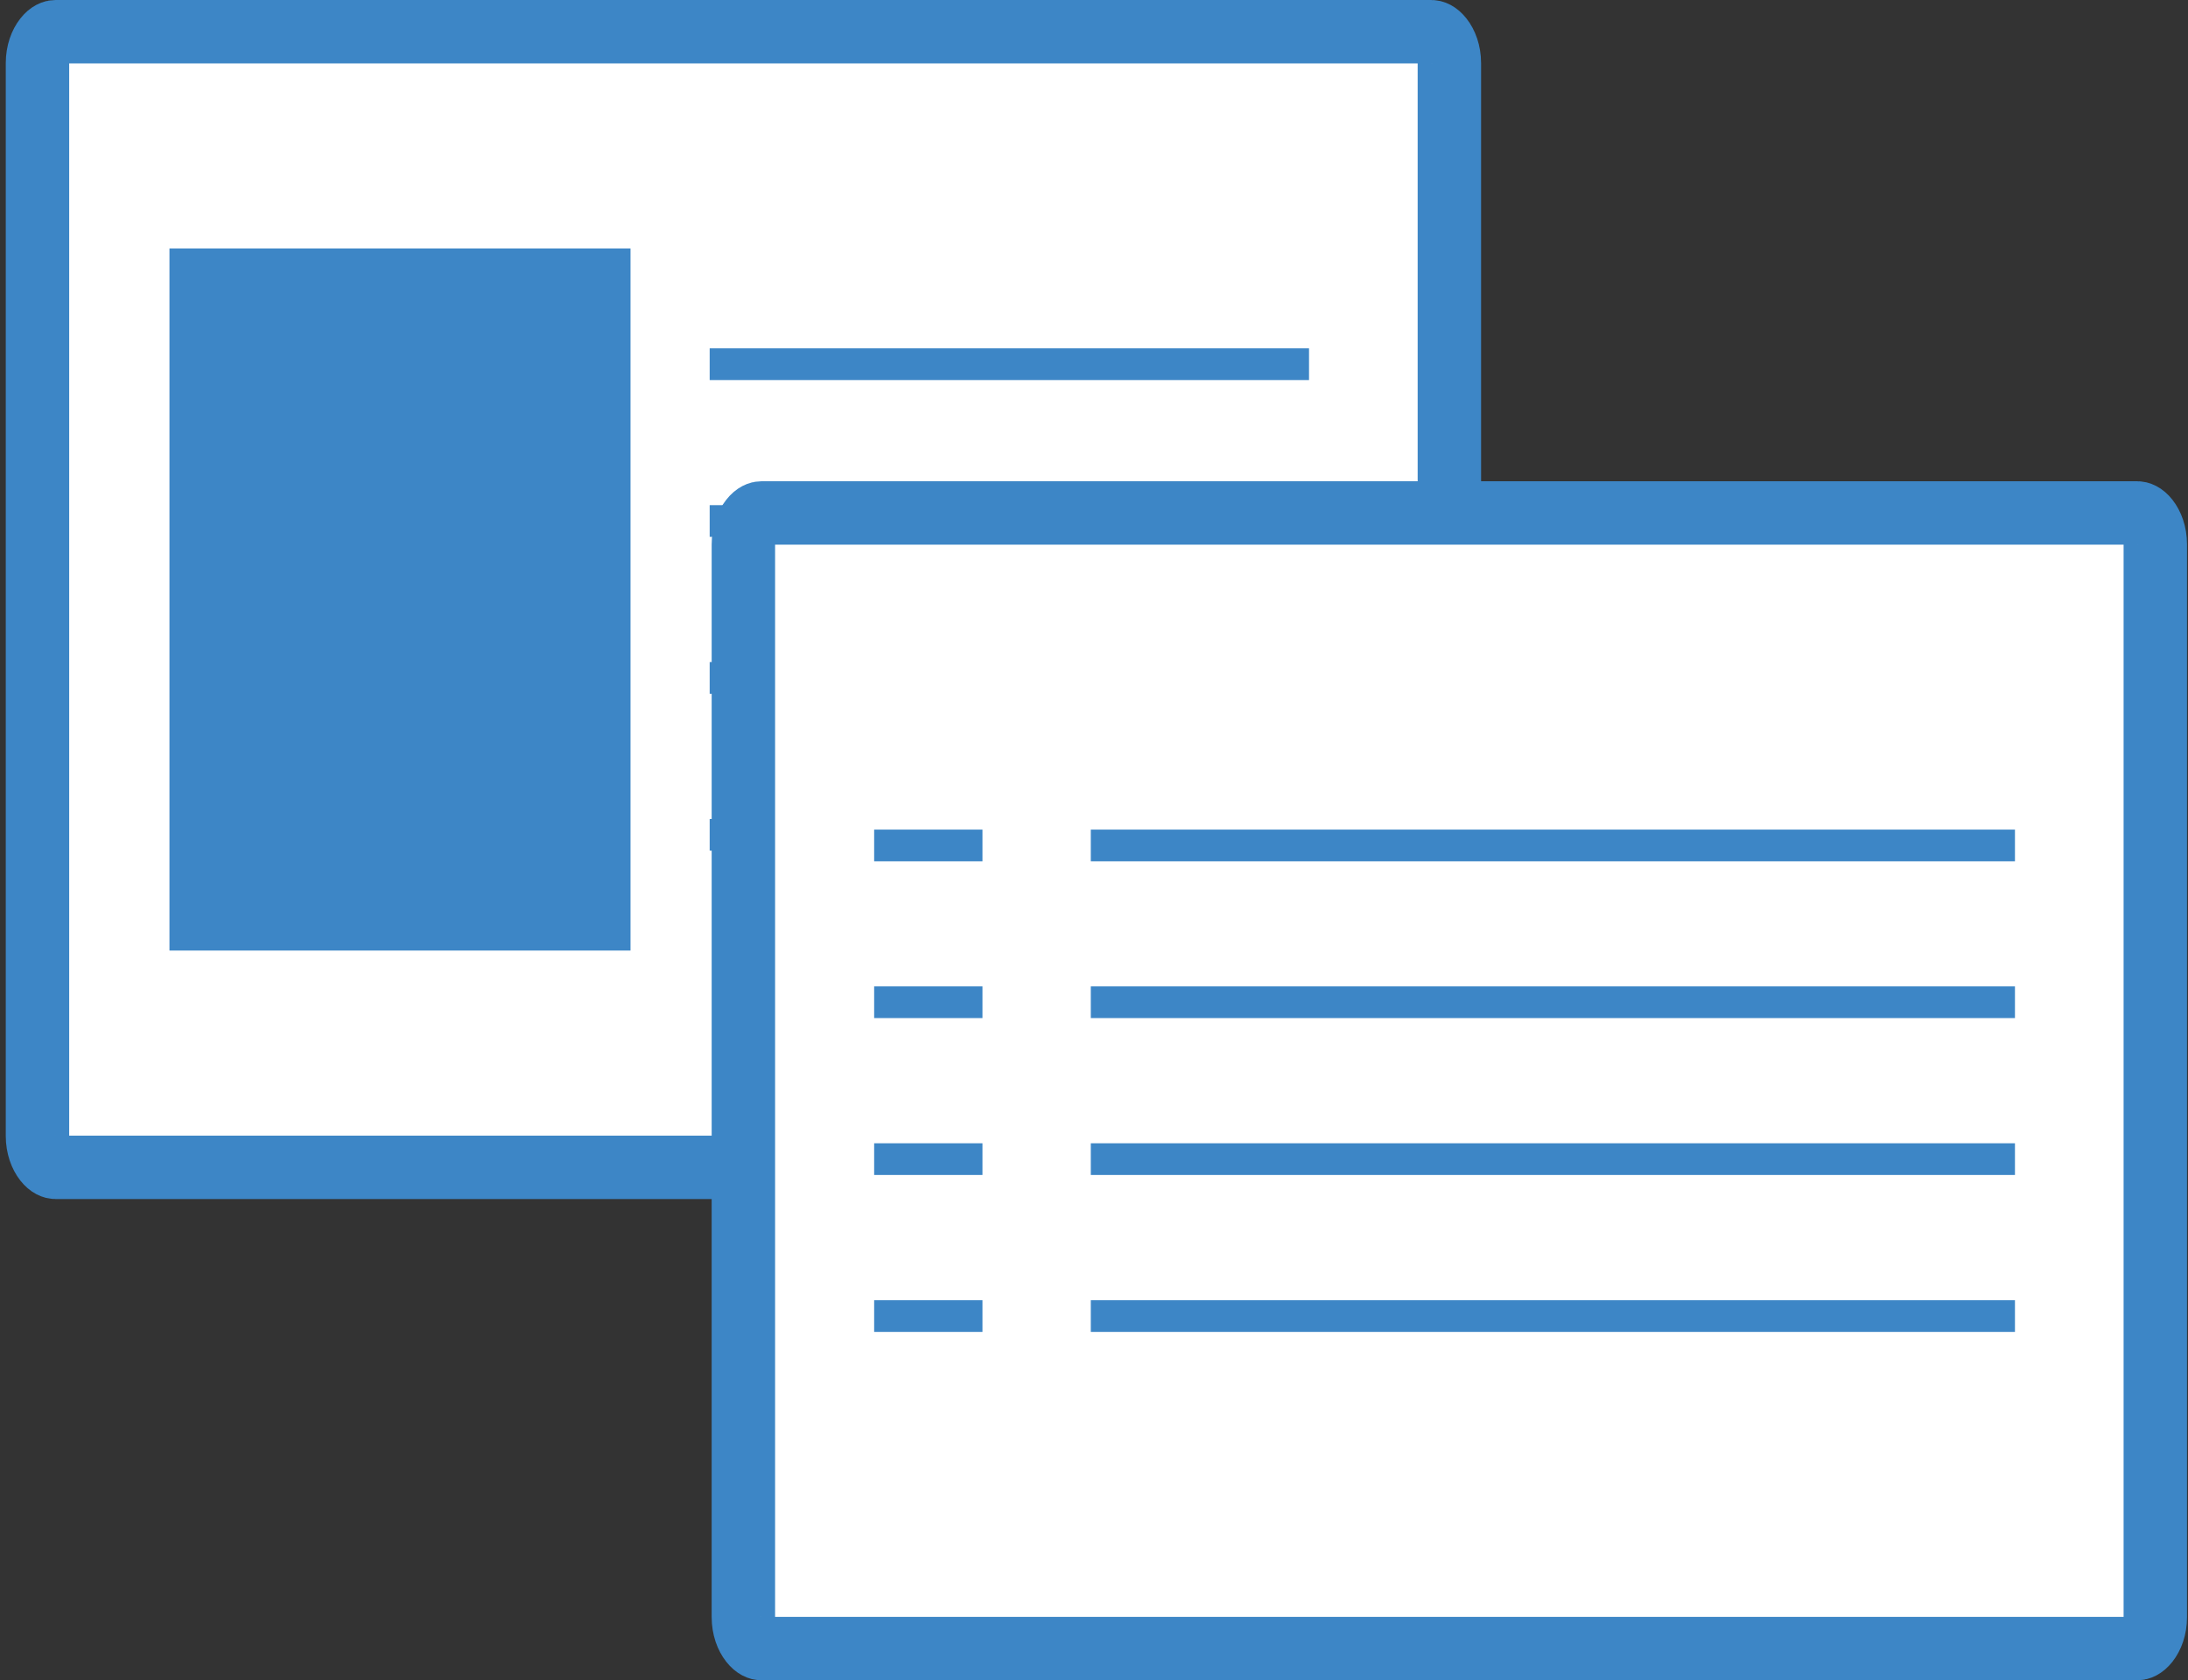 <svg width="69" height="53" viewBox="0 0 69 53" fill="none" xmlns="http://www.w3.org/2000/svg">
<rect x="0" y="0" width="69" height="53" fill="#333333" stroke="none"/>
<path d="M1.751 1H45.138C45.206 1 45.327 1.033 45.461 1.203C45.596 1.374 45.707 1.65 45.707 1.992V35.83C45.707 36.171 45.596 36.447 45.461 36.619C45.327 36.789 45.206 36.821 45.138 36.821H1.751C1.683 36.821 1.561 36.789 1.427 36.619C1.292 36.447 1.182 36.171 1.182 35.83V1.992C1.182 1.65 1.292 1.374 1.427 1.203C1.561 1.033 1.683 1 1.751 1Z" fill="white" stroke="#3D86C6" stroke-width="2"/>
<path d="M41.281 16.434H22.38" stroke="#3D86C6" stroke-miterlimit="10"/>
<path d="M41.281 11.488H22.38" stroke="#3D86C6" stroke-miterlimit="10"/>
<path d="M41.281 21.383H22.38" stroke="#3D86C6" stroke-miterlimit="10"/>
<path d="M41.281 26.332H22.38" stroke="#3D86C6" stroke-miterlimit="10"/>
<path d="M19.884 7.838H5.344V29.983H19.884V7.838Z" fill="#3D86C6"/>
<path d="M24.012 16.18H67.399C67.467 16.18 67.589 16.212 67.723 16.382C67.858 16.554 67.969 16.83 67.969 17.171V51.009C67.969 51.351 67.858 51.627 67.723 51.798C67.589 51.968 67.467 52.001 67.399 52.001H24.012C23.945 52.001 23.823 51.968 23.689 51.798C23.554 51.627 23.443 51.351 23.443 51.009V17.171C23.443 16.83 23.554 16.554 23.689 16.382C23.823 16.212 23.945 16.18 24.012 16.18Z" fill="white" stroke="#3D86C6" stroke-width="2"/>
<path d="M63.543 31.613H34.399" stroke="#3D86C6" stroke-miterlimit="10"/>
<path d="M63.543 26.668H34.399" stroke="#3D86C6" stroke-miterlimit="10"/>
<path d="M63.543 36.562H34.399" stroke="#3D86C6" stroke-miterlimit="10"/>
<path d="M63.543 41.512H34.399" stroke="#3D86C6" stroke-miterlimit="10"/>
<path d="M30.983 31.613H27.567" stroke="#3D86C6" stroke-miterlimit="10"/>
<path d="M30.983 26.668H27.567" stroke="#3D86C6" stroke-miterlimit="10"/>
<path d="M30.983 36.562H27.567" stroke="#3D86C6" stroke-miterlimit="10"/>
<path d="M30.983 41.512H27.567" stroke="#3D86C6" stroke-miterlimit="10"/>
</svg>
